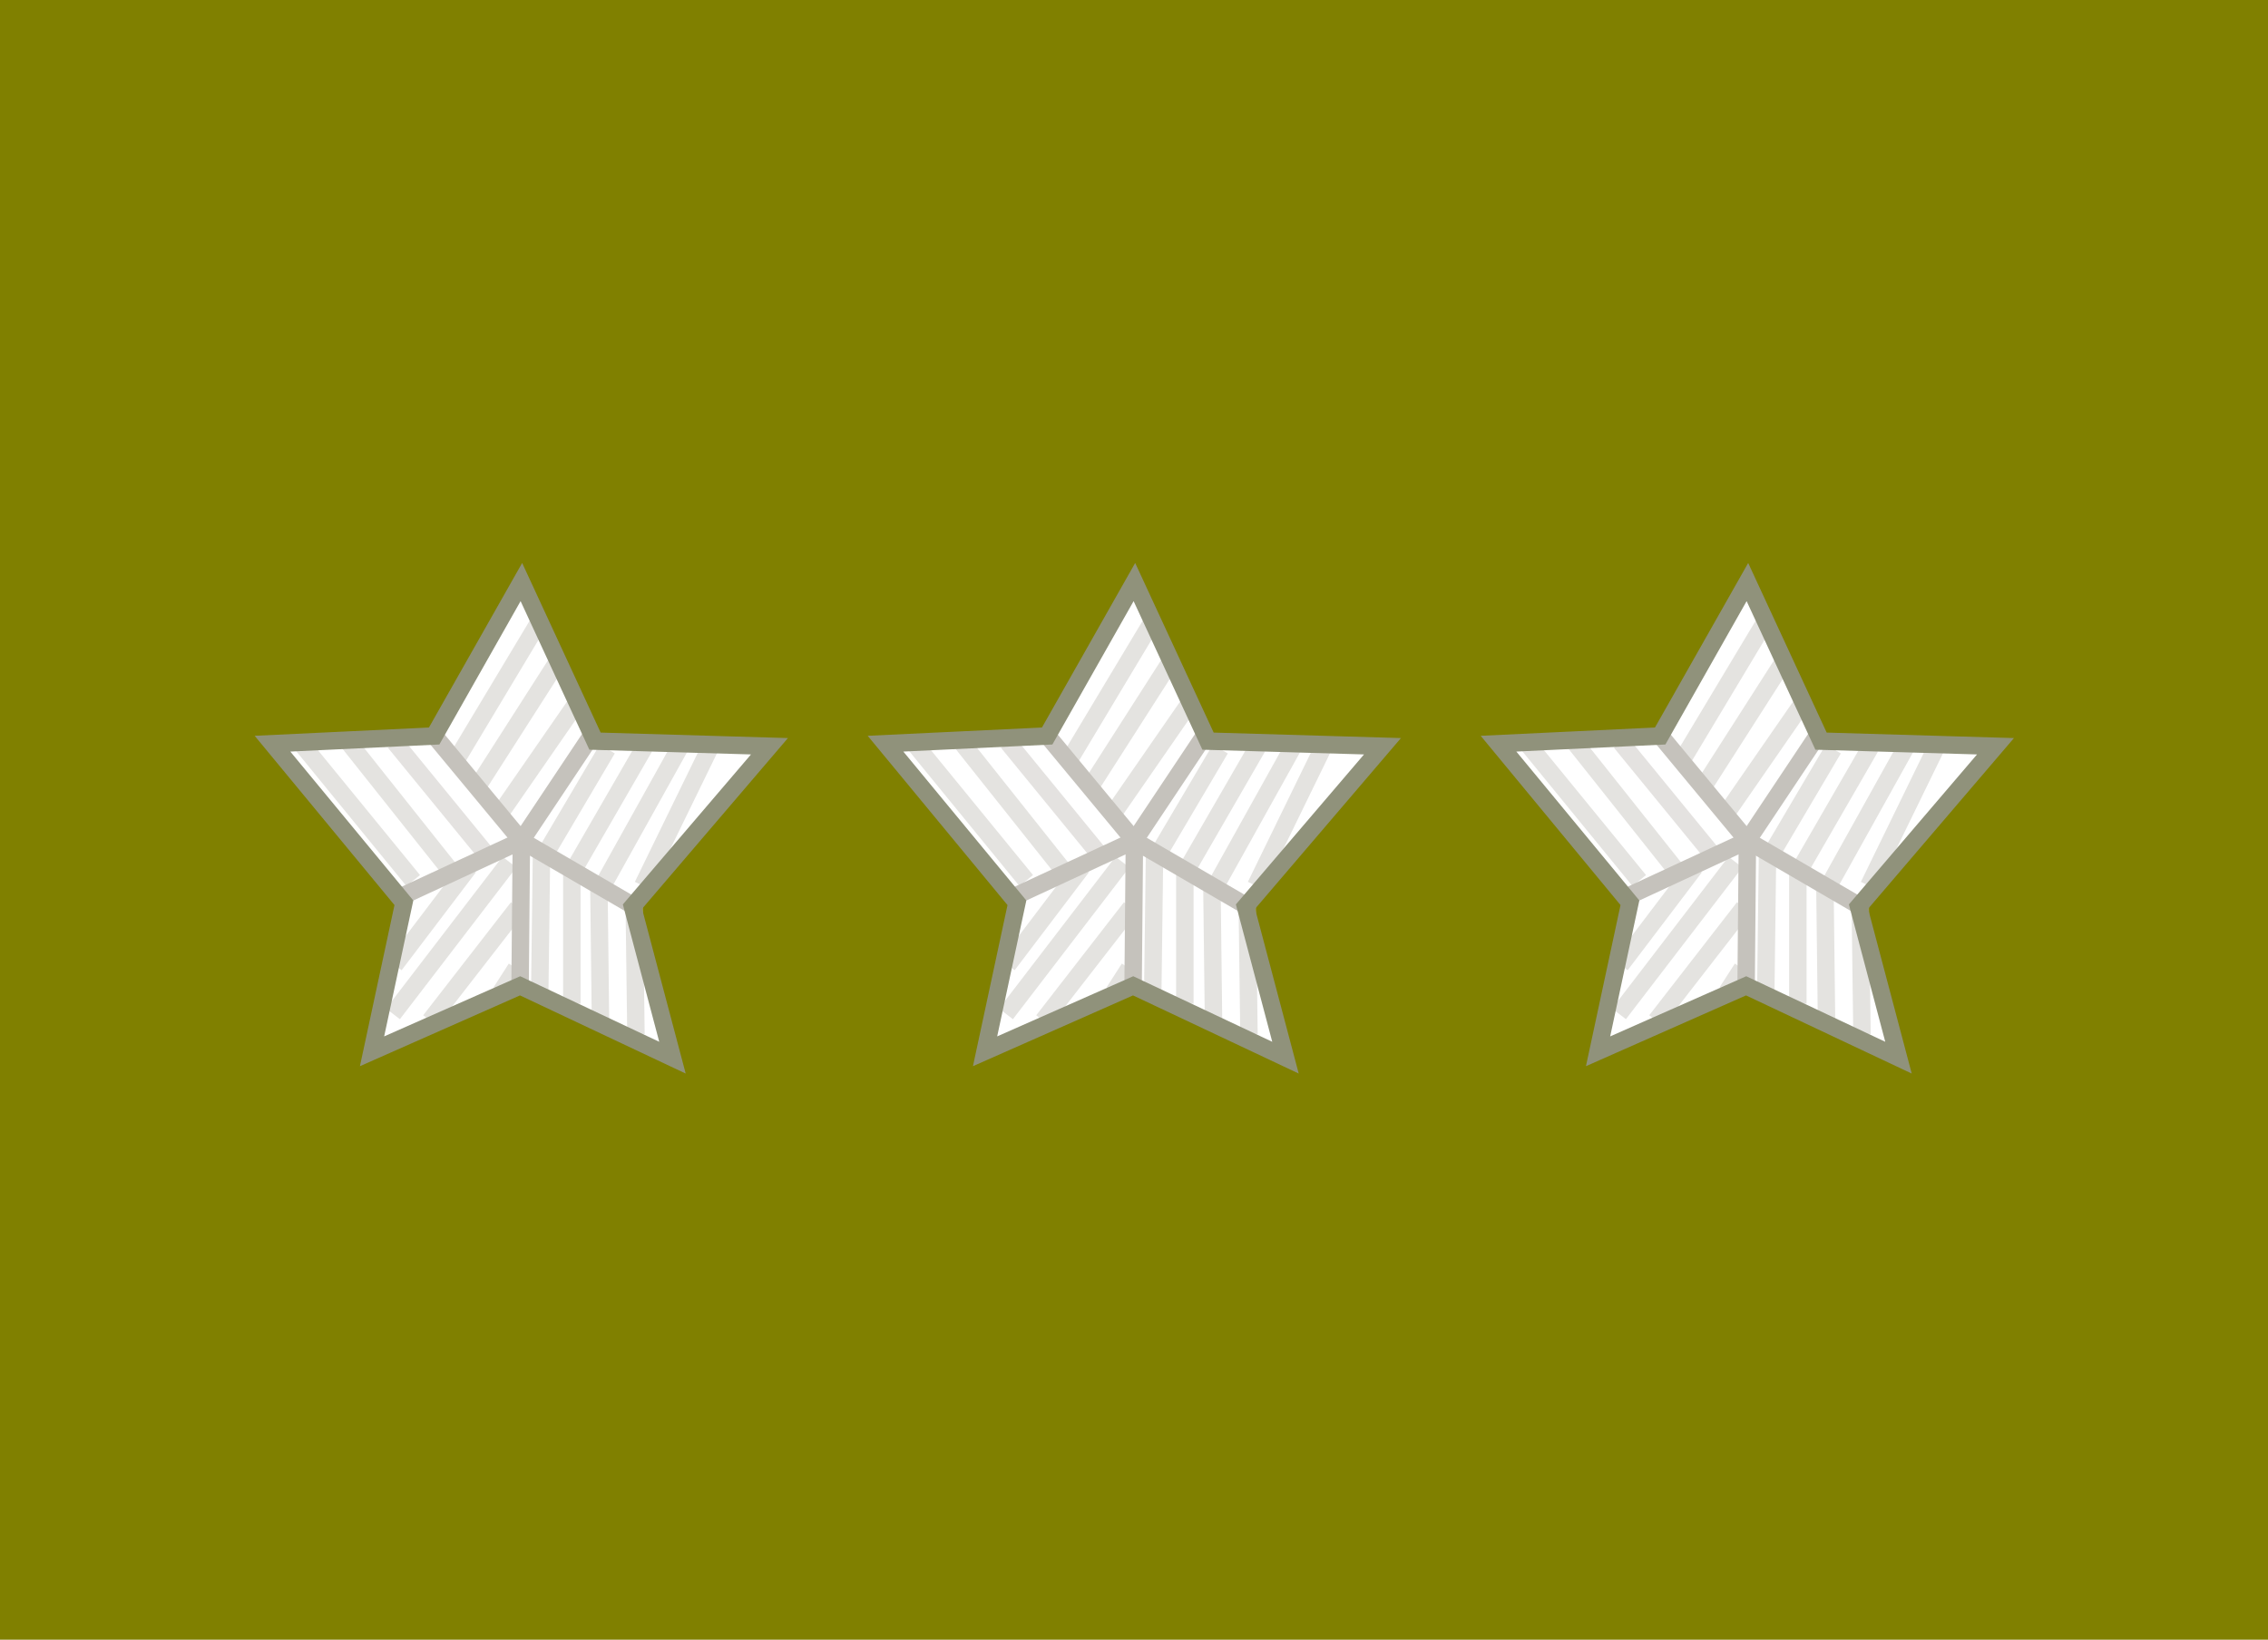 <?xml version="1.0" encoding="UTF-8" standalone="no"?>
<!-- Created with Inkscape (http://www.inkscape.org/) -->
<svg
   xmlns:svg="http://www.w3.org/2000/svg"
   xmlns="http://www.w3.org/2000/svg"
   version="1.0"
   width="130"
   height="94"
   id="svg2">
  <defs
     id="defs4" />
  <g
     id="g2730">
    <path
       d="M 0,0 L 130,0 L 130,94 L 0,94 L 0,0 z"
       id="path2464"
       style="fill:#808000;fill-opacity:1;fill-rule:evenodd;stroke:none;stroke-width:1px;stroke-linecap:butt;stroke-linejoin:miter;stroke-opacity:1" />
    <g
       transform="translate(-19.826,3.57)"
       id="g2650">
      <g
         transform="translate(-325.289,-485.739)"
         id="g2540">
        <path
           d="M 360.734,524.802 L 370,524.362 L 375,515.536 L 379.22,524.656 L 389.22,524.949 L 381.367,534.142 L 383.66,542.802 L 374.927,538.683 L 366.44,542.436 L 368.266,533.922 L 360.734,524.802 z"
           id="path2384"
           style="fill:#ffffff;fill-opacity:1;fill-rule:evenodd;stroke:#90927b;stroke-width:0;stroke-linecap:butt;stroke-linejoin:miter;stroke-miterlimit:4;stroke-dasharray:none;stroke-opacity:1" />
        <path
           d="M 374.797,534.198 L 369.768,540.677"
           id="path3165"
           style="fill:none;fill-rule:evenodd;stroke:#c5c2bc;stroke-width:1px;stroke-linecap:butt;stroke-linejoin:miter;stroke-opacity:0.459" />
        <path
           d="M 376.054,517.757 L 371.122,525.977"
           id="path3159"
           style="fill:none;fill-rule:evenodd;stroke:#c5c2bc;stroke-width:1px;stroke-linecap:butt;stroke-linejoin:miter;stroke-opacity:0.459" />
        <path
           d="M 377.021,520.175 L 372.379,527.428"
           id="path3161"
           style="fill:none;fill-rule:evenodd;stroke:#c5c2bc;stroke-width:1px;stroke-linecap:butt;stroke-linejoin:miter;stroke-opacity:0.459" />
        <path
           d="M 378.085,522.592 L 373.733,528.879"
           id="path3163"
           style="fill:none;fill-rule:evenodd;stroke:#c5c2bc;stroke-width:1px;stroke-linecap:butt;stroke-linejoin:miter;stroke-opacity:0.459" />
        <path
           d="M 374.313,531.587 L 367.64,540.291"
           id="path3167"
           style="fill:none;fill-rule:evenodd;stroke:#c5c2bc;stroke-width:1px;stroke-linecap:butt;stroke-linejoin:miter;stroke-opacity:0.459" />
        <path
           d="M 371.992,531.877 L 367.737,537.486"
           id="path3169"
           style="fill:none;fill-rule:evenodd;stroke:#c5c2bc;stroke-width:1px;stroke-linecap:butt;stroke-linejoin:miter;stroke-opacity:0.459" />
        <path
           d="M 376.151,531.296 L 376.054,538.937"
           id="path3171"
           style="fill:none;fill-rule:evenodd;stroke:#c5c2bc;stroke-width:1px;stroke-linecap:butt;stroke-linejoin:miter;stroke-opacity:0.459" />
        <path
           d="M 377.892,531.973 L 377.892,539.71"
           id="path3173"
           style="fill:none;fill-rule:evenodd;stroke:#c5c2bc;stroke-width:1px;stroke-linecap:butt;stroke-linejoin:miter;stroke-opacity:0.459" />
        <path
           d="M 379.439,532.65 L 379.536,540.774"
           id="path3175"
           style="fill:none;fill-rule:evenodd;stroke:#c5c2bc;stroke-width:1px;stroke-linecap:butt;stroke-linejoin:miter;stroke-opacity:0.459" />
        <path
           d="M 381.47,534.004 L 381.567,541.451"
           id="path3177"
           style="fill:none;fill-rule:evenodd;stroke:#c5c2bc;stroke-width:1px;stroke-linecap:butt;stroke-linejoin:miter;stroke-opacity:0.459" />
        <path
           d="M 374.7,537.679 L 373.83,539.033"
           id="path3179"
           style="fill:none;fill-rule:evenodd;stroke:#c5c2bc;stroke-width:1px;stroke-linecap:butt;stroke-linejoin:miter;stroke-opacity:0.459" />
        <path
           d="M 379,524.362 L 375,530.362"
           id="path13"
           style="fill:none;fill-rule:evenodd;stroke:#c5c2bc;stroke-width:1px;stroke-linecap:butt;stroke-linejoin:miter;stroke-opacity:1" />
        <path
           d="M 370.147,524.509 L 375,530.362"
           id="path15"
           style="fill:none;fill-rule:evenodd;stroke:#c5c2bc;stroke-width:1px;stroke-linecap:butt;stroke-linejoin:miter;stroke-opacity:1" />
        <path
           d="M 374.927,538.556 L 375,530.362"
           id="path9"
           style="fill:none;fill-rule:evenodd;stroke:#c5c2bc;stroke-width:1px;stroke-linecap:butt;stroke-linejoin:miter;stroke-opacity:1" />
        <path
           d="M 362.321,524.72 L 368.801,532.65"
           id="path3181"
           style="fill:none;fill-rule:evenodd;stroke:#c5c2bc;stroke-width:1px;stroke-linecap:butt;stroke-linejoin:miter;stroke-opacity:0.459" />
        <path
           d="M 364.932,524.527 L 370.928,532.07"
           id="path3183"
           style="fill:none;fill-rule:evenodd;stroke:#c5c2bc;stroke-width:1px;stroke-linecap:butt;stroke-linejoin:miter;stroke-opacity:0.459" />
        <path
           d="M 367.737,524.72 L 372.959,531.103"
           id="path3185"
           style="fill:none;fill-rule:evenodd;stroke:#c5c2bc;stroke-width:1px;stroke-linecap:butt;stroke-linejoin:miter;stroke-opacity:0.461" />
        <path
           d="M 379.923,525.107 L 376.441,531.006"
           id="path3187"
           style="fill:none;fill-rule:evenodd;stroke:#c5c2bc;stroke-width:1px;stroke-linecap:butt;stroke-linejoin:miter;stroke-opacity:0.459" />
        <path
           d="M 382.05,525.01 L 378.085,531.877"
           id="path3189"
           style="fill:none;fill-rule:evenodd;stroke:#c5c2bc;stroke-width:1px;stroke-linecap:butt;stroke-linejoin:miter;stroke-opacity:0.459" />
        <path
           d="M 384.081,525.01 L 379.826,532.65"
           id="path3191"
           style="fill:none;fill-rule:evenodd;stroke:#c5c2bc;stroke-width:1px;stroke-linecap:butt;stroke-linejoin:miter;stroke-opacity:0.459" />
        <path
           d="M 385.822,525.01 L 381.954,532.941"
           id="path3193"
           style="fill:none;fill-rule:evenodd;stroke:#c5c2bc;stroke-width:1px;stroke-linecap:butt;stroke-linejoin:miter;stroke-opacity:0.459" />
        <path
           d="M 381.367,534.069 L 375,530.362"
           id="path11"
           style="fill:none;fill-rule:evenodd;stroke:#c5c2bc;stroke-width:1px;stroke-linecap:butt;stroke-linejoin:miter;stroke-opacity:1" />
        <path
           d="M 368.074,533.581 L 375,530.362"
           id="path4376"
           style="fill:none;fill-rule:evenodd;stroke:#c5c2bc;stroke-width:1px;stroke-linecap:butt;stroke-linejoin:miter;stroke-opacity:1" />
        <path
           d="M 360.734,524.802 L 370,524.362 L 375,515.536 L 379.22,524.656 L 389.22,524.949 L 381.367,534.142 L 383.66,542.802 L 374.927,538.683 L 366.44,542.436 L 368.266,533.922 L 360.734,524.802 z"
           id="path16"
           style="fill:#ffffff;fill-opacity:0;fill-rule:evenodd;stroke:#90927b;stroke-width:1px;stroke-linecap:butt;stroke-linejoin:miter;stroke-opacity:1" />
      </g>
      <g
         transform="translate(-290.151,-485.739)"
         id="g2567">
        <path
           d="M 360.734,524.802 L 370,524.362 L 375,515.536 L 379.22,524.656 L 389.22,524.949 L 381.367,534.142 L 383.66,542.802 L 374.927,538.683 L 366.44,542.436 L 368.266,533.922 L 360.734,524.802 z"
           id="path2569"
           style="fill:#ffffff;fill-opacity:1;fill-rule:evenodd;stroke:#90927b;stroke-width:0;stroke-linecap:butt;stroke-linejoin:miter;stroke-miterlimit:4;stroke-dasharray:none;stroke-opacity:1" />
        <path
           d="M 374.797,534.198 L 369.768,540.677"
           id="path2571"
           style="fill:none;fill-rule:evenodd;stroke:#c5c2bc;stroke-width:1px;stroke-linecap:butt;stroke-linejoin:miter;stroke-opacity:0.459" />
        <path
           d="M 376.054,517.757 L 371.122,525.977"
           id="path2573"
           style="fill:none;fill-rule:evenodd;stroke:#c5c2bc;stroke-width:1px;stroke-linecap:butt;stroke-linejoin:miter;stroke-opacity:0.459" />
        <path
           d="M 377.021,520.175 L 372.379,527.428"
           id="path2575"
           style="fill:none;fill-rule:evenodd;stroke:#c5c2bc;stroke-width:1px;stroke-linecap:butt;stroke-linejoin:miter;stroke-opacity:0.459" />
        <path
           d="M 378.085,522.592 L 373.733,528.879"
           id="path2577"
           style="fill:none;fill-rule:evenodd;stroke:#c5c2bc;stroke-width:1px;stroke-linecap:butt;stroke-linejoin:miter;stroke-opacity:0.459" />
        <path
           d="M 374.313,531.587 L 367.64,540.291"
           id="path2579"
           style="fill:none;fill-rule:evenodd;stroke:#c5c2bc;stroke-width:1px;stroke-linecap:butt;stroke-linejoin:miter;stroke-opacity:0.459" />
        <path
           d="M 371.992,531.877 L 367.737,537.486"
           id="path2581"
           style="fill:none;fill-rule:evenodd;stroke:#c5c2bc;stroke-width:1px;stroke-linecap:butt;stroke-linejoin:miter;stroke-opacity:0.459" />
        <path
           d="M 376.151,531.296 L 376.054,538.937"
           id="path2583"
           style="fill:none;fill-rule:evenodd;stroke:#c5c2bc;stroke-width:1px;stroke-linecap:butt;stroke-linejoin:miter;stroke-opacity:0.459" />
        <path
           d="M 377.892,531.973 L 377.892,539.71"
           id="path2585"
           style="fill:none;fill-rule:evenodd;stroke:#c5c2bc;stroke-width:1px;stroke-linecap:butt;stroke-linejoin:miter;stroke-opacity:0.459" />
        <path
           d="M 379.439,532.65 L 379.536,540.774"
           id="path2587"
           style="fill:none;fill-rule:evenodd;stroke:#c5c2bc;stroke-width:1px;stroke-linecap:butt;stroke-linejoin:miter;stroke-opacity:0.459" />
        <path
           d="M 381.47,534.004 L 381.567,541.451"
           id="path2589"
           style="fill:none;fill-rule:evenodd;stroke:#c5c2bc;stroke-width:1px;stroke-linecap:butt;stroke-linejoin:miter;stroke-opacity:0.459" />
        <path
           d="M 374.7,537.679 L 373.83,539.033"
           id="path2591"
           style="fill:none;fill-rule:evenodd;stroke:#c5c2bc;stroke-width:1px;stroke-linecap:butt;stroke-linejoin:miter;stroke-opacity:0.459" />
        <path
           d="M 379,524.362 L 375,530.362"
           id="path2593"
           style="fill:none;fill-rule:evenodd;stroke:#c5c2bc;stroke-width:1px;stroke-linecap:butt;stroke-linejoin:miter;stroke-opacity:1" />
        <path
           d="M 370.147,524.509 L 375,530.362"
           id="path2595"
           style="fill:none;fill-rule:evenodd;stroke:#c5c2bc;stroke-width:1px;stroke-linecap:butt;stroke-linejoin:miter;stroke-opacity:1" />
        <path
           d="M 374.927,538.556 L 375,530.362"
           id="path2597"
           style="fill:none;fill-rule:evenodd;stroke:#c5c2bc;stroke-width:1px;stroke-linecap:butt;stroke-linejoin:miter;stroke-opacity:1" />
        <path
           d="M 362.321,524.72 L 368.801,532.65"
           id="path2599"
           style="fill:none;fill-rule:evenodd;stroke:#c5c2bc;stroke-width:1px;stroke-linecap:butt;stroke-linejoin:miter;stroke-opacity:0.459" />
        <path
           d="M 364.932,524.527 L 370.928,532.07"
           id="path2601"
           style="fill:none;fill-rule:evenodd;stroke:#c5c2bc;stroke-width:1px;stroke-linecap:butt;stroke-linejoin:miter;stroke-opacity:0.459" />
        <path
           d="M 367.737,524.72 L 372.959,531.103"
           id="path2603"
           style="fill:none;fill-rule:evenodd;stroke:#c5c2bc;stroke-width:1px;stroke-linecap:butt;stroke-linejoin:miter;stroke-opacity:0.461" />
        <path
           d="M 379.923,525.107 L 376.441,531.006"
           id="path2605"
           style="fill:none;fill-rule:evenodd;stroke:#c5c2bc;stroke-width:1px;stroke-linecap:butt;stroke-linejoin:miter;stroke-opacity:0.459" />
        <path
           d="M 382.05,525.01 L 378.085,531.877"
           id="path2607"
           style="fill:none;fill-rule:evenodd;stroke:#c5c2bc;stroke-width:1px;stroke-linecap:butt;stroke-linejoin:miter;stroke-opacity:0.459" />
        <path
           d="M 384.081,525.01 L 379.826,532.65"
           id="path2609"
           style="fill:none;fill-rule:evenodd;stroke:#c5c2bc;stroke-width:1px;stroke-linecap:butt;stroke-linejoin:miter;stroke-opacity:0.459" />
        <path
           d="M 385.822,525.01 L 381.954,532.941"
           id="path2611"
           style="fill:none;fill-rule:evenodd;stroke:#c5c2bc;stroke-width:1px;stroke-linecap:butt;stroke-linejoin:miter;stroke-opacity:0.459" />
        <path
           d="M 381.367,534.069 L 375,530.362"
           id="path2613"
           style="fill:none;fill-rule:evenodd;stroke:#c5c2bc;stroke-width:1px;stroke-linecap:butt;stroke-linejoin:miter;stroke-opacity:1" />
        <path
           d="M 368.074,533.581 L 375,530.362"
           id="path2615"
           style="fill:none;fill-rule:evenodd;stroke:#c5c2bc;stroke-width:1px;stroke-linecap:butt;stroke-linejoin:miter;stroke-opacity:1" />
        <path
           d="M 360.734,524.802 L 370,524.362 L 375,515.536 L 379.22,524.656 L 389.22,524.949 L 381.367,534.142 L 383.66,542.802 L 374.927,538.683 L 366.44,542.436 L 368.266,533.922 L 360.734,524.802 z"
           id="path2617"
           style="fill:#ffffff;fill-opacity:0;fill-rule:evenodd;stroke:#90927b;stroke-width:1px;stroke-linecap:butt;stroke-linejoin:miter;stroke-opacity:1" />
      </g>
      <g
         transform="translate(-255.014,-485.739)"
         id="g2597">
        <path
           d="M 360.734,524.802 L 370,524.362 L 375,515.536 L 379.22,524.656 L 389.22,524.949 L 381.367,534.142 L 383.66,542.802 L 374.927,538.683 L 366.44,542.436 L 368.266,533.922 L 360.734,524.802 z"
           id="path2600"
           style="fill:#ffffff;fill-opacity:1;fill-rule:evenodd;stroke:#90927b;stroke-width:0;stroke-linecap:butt;stroke-linejoin:miter;stroke-miterlimit:4;stroke-dasharray:none;stroke-opacity:1" />
        <path
           d="M 374.797,534.198 L 369.768,540.677"
           id="path2602"
           style="fill:none;fill-rule:evenodd;stroke:#c5c2bc;stroke-width:1px;stroke-linecap:butt;stroke-linejoin:miter;stroke-opacity:0.459" />
        <path
           d="M 376.054,517.757 L 371.122,525.977"
           id="path2604"
           style="fill:none;fill-rule:evenodd;stroke:#c5c2bc;stroke-width:1px;stroke-linecap:butt;stroke-linejoin:miter;stroke-opacity:0.459" />
        <path
           d="M 377.021,520.175 L 372.379,527.428"
           id="path2606"
           style="fill:none;fill-rule:evenodd;stroke:#c5c2bc;stroke-width:1px;stroke-linecap:butt;stroke-linejoin:miter;stroke-opacity:0.459" />
        <path
           d="M 378.085,522.592 L 373.733,528.879"
           id="path2608"
           style="fill:none;fill-rule:evenodd;stroke:#c5c2bc;stroke-width:1px;stroke-linecap:butt;stroke-linejoin:miter;stroke-opacity:0.459" />
        <path
           d="M 374.313,531.587 L 367.64,540.291"
           id="path2610"
           style="fill:none;fill-rule:evenodd;stroke:#c5c2bc;stroke-width:1px;stroke-linecap:butt;stroke-linejoin:miter;stroke-opacity:0.459" />
        <path
           d="M 371.992,531.877 L 367.737,537.486"
           id="path2612"
           style="fill:none;fill-rule:evenodd;stroke:#c5c2bc;stroke-width:1px;stroke-linecap:butt;stroke-linejoin:miter;stroke-opacity:0.459" />
        <path
           d="M 376.151,531.296 L 376.054,538.937"
           id="path2614"
           style="fill:none;fill-rule:evenodd;stroke:#c5c2bc;stroke-width:1px;stroke-linecap:butt;stroke-linejoin:miter;stroke-opacity:0.459" />
        <path
           d="M 377.892,531.973 L 377.892,539.71"
           id="path2616"
           style="fill:none;fill-rule:evenodd;stroke:#c5c2bc;stroke-width:1px;stroke-linecap:butt;stroke-linejoin:miter;stroke-opacity:0.459" />
        <path
           d="M 379.439,532.65 L 379.536,540.774"
           id="path2618"
           style="fill:none;fill-rule:evenodd;stroke:#c5c2bc;stroke-width:1px;stroke-linecap:butt;stroke-linejoin:miter;stroke-opacity:0.459" />
        <path
           d="M 381.47,534.004 L 381.567,541.451"
           id="path2620"
           style="fill:none;fill-rule:evenodd;stroke:#c5c2bc;stroke-width:1px;stroke-linecap:butt;stroke-linejoin:miter;stroke-opacity:0.459" />
        <path
           d="M 374.7,537.679 L 373.83,539.033"
           id="path2622"
           style="fill:none;fill-rule:evenodd;stroke:#c5c2bc;stroke-width:1px;stroke-linecap:butt;stroke-linejoin:miter;stroke-opacity:0.459" />
        <path
           d="M 379,524.362 L 375,530.362"
           id="path2624"
           style="fill:none;fill-rule:evenodd;stroke:#c5c2bc;stroke-width:1px;stroke-linecap:butt;stroke-linejoin:miter;stroke-opacity:1" />
        <path
           d="M 370.147,524.509 L 375,530.362"
           id="path2626"
           style="fill:none;fill-rule:evenodd;stroke:#c5c2bc;stroke-width:1px;stroke-linecap:butt;stroke-linejoin:miter;stroke-opacity:1" />
        <path
           d="M 374.927,538.556 L 375,530.362"
           id="path2628"
           style="fill:none;fill-rule:evenodd;stroke:#c5c2bc;stroke-width:1px;stroke-linecap:butt;stroke-linejoin:miter;stroke-opacity:1" />
        <path
           d="M 362.321,524.72 L 368.801,532.65"
           id="path2630"
           style="fill:none;fill-rule:evenodd;stroke:#c5c2bc;stroke-width:1px;stroke-linecap:butt;stroke-linejoin:miter;stroke-opacity:0.459" />
        <path
           d="M 364.932,524.527 L 370.928,532.07"
           id="path2632"
           style="fill:none;fill-rule:evenodd;stroke:#c5c2bc;stroke-width:1px;stroke-linecap:butt;stroke-linejoin:miter;stroke-opacity:0.459" />
        <path
           d="M 367.737,524.72 L 372.959,531.103"
           id="path2634"
           style="fill:none;fill-rule:evenodd;stroke:#c5c2bc;stroke-width:1px;stroke-linecap:butt;stroke-linejoin:miter;stroke-opacity:0.461" />
        <path
           d="M 379.923,525.107 L 376.441,531.006"
           id="path2636"
           style="fill:none;fill-rule:evenodd;stroke:#c5c2bc;stroke-width:1px;stroke-linecap:butt;stroke-linejoin:miter;stroke-opacity:0.459" />
        <path
           d="M 382.05,525.01 L 378.085,531.877"
           id="path2638"
           style="fill:none;fill-rule:evenodd;stroke:#c5c2bc;stroke-width:1px;stroke-linecap:butt;stroke-linejoin:miter;stroke-opacity:0.459" />
        <path
           d="M 384.081,525.01 L 379.826,532.65"
           id="path2640"
           style="fill:none;fill-rule:evenodd;stroke:#c5c2bc;stroke-width:1px;stroke-linecap:butt;stroke-linejoin:miter;stroke-opacity:0.459" />
        <path
           d="M 385.822,525.01 L 381.954,532.941"
           id="path2642"
           style="fill:none;fill-rule:evenodd;stroke:#c5c2bc;stroke-width:1px;stroke-linecap:butt;stroke-linejoin:miter;stroke-opacity:0.459" />
        <path
           d="M 381.367,534.069 L 375,530.362"
           id="path2644"
           style="fill:none;fill-rule:evenodd;stroke:#c5c2bc;stroke-width:1px;stroke-linecap:butt;stroke-linejoin:miter;stroke-opacity:1" />
        <path
           d="M 368.074,533.581 L 375,530.362"
           id="path2646"
           style="fill:none;fill-rule:evenodd;stroke:#c5c2bc;stroke-width:1px;stroke-linecap:butt;stroke-linejoin:miter;stroke-opacity:1" />
        <path
           d="M 360.734,524.802 L 370,524.362 L 375,515.536 L 379.22,524.656 L 389.22,524.949 L 381.367,534.142 L 383.66,542.802 L 374.927,538.683 L 366.44,542.436 L 368.266,533.922 L 360.734,524.802 z"
           id="path2648"
           style="fill:#ffffff;fill-opacity:0;fill-rule:evenodd;stroke:#90927b;stroke-width:1px;stroke-linecap:butt;stroke-linejoin:miter;stroke-opacity:1" />
      </g>
    </g>
  </g>
</svg>
